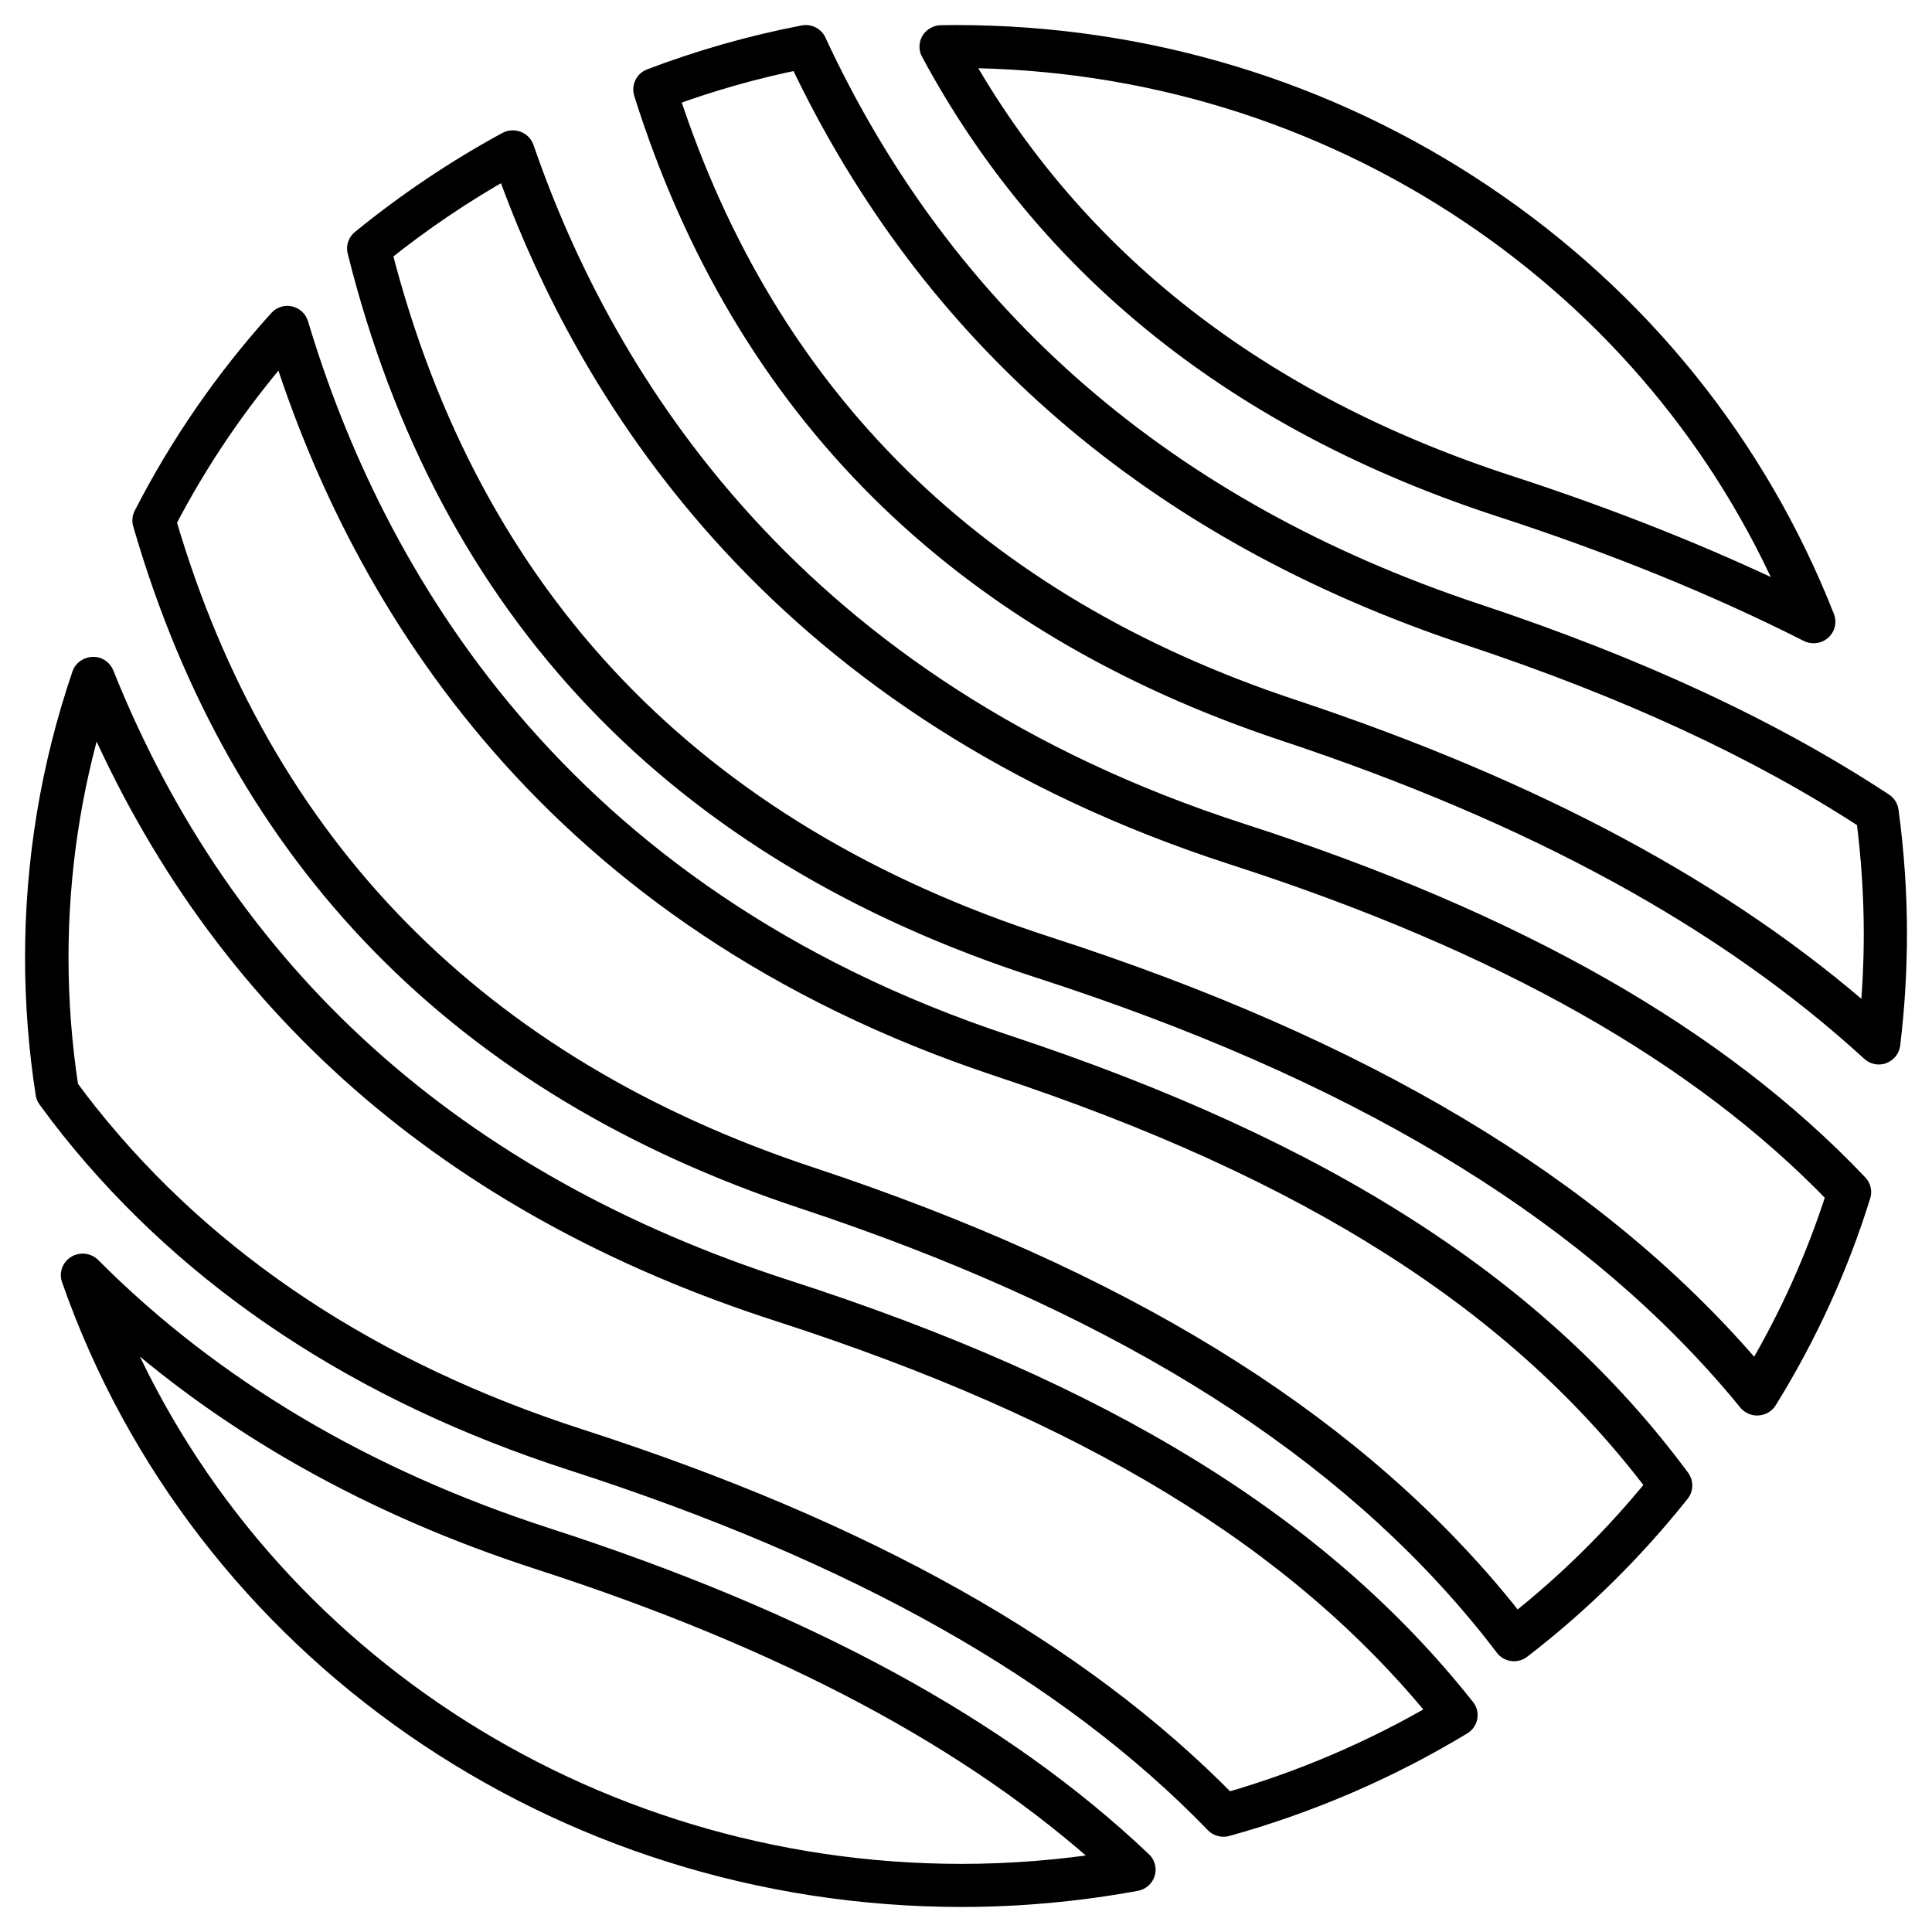     <svg xmlns="http://www.w3.org/2000/svg" width="54" height="54" viewBox="0 0 54 54" fill="none">
        <path fill-rule="evenodd" clip-rule="evenodd" d="M52.766 22.669C52.755 22.582 52.705 22.506 52.632 22.457C49.514 20.407 45.792 18.678 41.256 17.169C32.604 14.294 26.393 8.913 22.798 1.175C22.74 1.049 22.603 0.979 22.465 1.005C21.01 1.285 19.574 1.694 18.195 2.219C18.044 2.276 17.966 2.44 18.014 2.592C20.785 11.394 26.805 17.39 35.907 20.413C42.899 22.736 48.263 25.667 52.308 29.372C52.365 29.424 52.438 29.453 52.513 29.453C52.548 29.453 52.584 29.447 52.617 29.434C52.724 29.395 52.8 29.299 52.813 29.186C52.938 28.161 53 27.123 53 26.098C53.001 24.972 52.922 23.819 52.766 22.669ZM22.348 1.645C26.031 9.424 32.328 14.839 41.064 17.743C45.495 19.214 49.135 20.898 52.183 22.886C52.323 23.964 52.393 25.044 52.393 26.097C52.393 26.903 52.354 27.718 52.275 28.529C48.221 24.952 42.922 22.107 36.099 19.84C27.287 16.913 21.427 11.141 18.679 2.684C19.87 2.245 21.102 1.897 22.348 1.645ZM50.55 17.646C48.001 16.353 45.11 15.177 41.957 14.152C34.647 11.773 29.291 7.497 26.035 1.444C25.985 1.352 25.989 1.241 26.043 1.151C26.097 1.062 26.195 1.006 26.301 1.004C26.448 1.001 26.584 1 26.717 1C32.014 1 37.113 2.545 41.463 5.469C45.8 8.384 49.09 12.465 50.98 17.272C51.025 17.388 50.991 17.521 50.897 17.603C50.84 17.653 50.767 17.679 50.693 17.679C50.644 17.679 50.596 17.668 50.55 17.646ZM50.102 16.749C48.219 12.375 45.124 8.658 41.114 5.963C36.895 3.128 31.955 1.62 26.819 1.6C30.019 7.281 35.175 11.311 42.152 13.582C45.038 14.522 47.707 15.586 50.102 16.749ZM2.889 18.852C6.266 27.282 12.684 33.074 21.968 36.071C30.871 38.944 36.898 42.659 40.937 47.758C40.989 47.824 41.01 47.91 40.995 47.993C40.98 48.076 40.928 48.148 40.855 48.193C38.808 49.43 36.596 50.383 34.284 51.026C34.256 51.034 34.227 51.038 34.199 51.038C34.116 51.038 34.034 51.005 33.974 50.944C29.86 46.697 23.98 43.38 16.001 40.805C10.098 38.9 5.382 35.782 1.986 31.534C1.785 31.282 1.583 31.017 1.349 30.697C1.321 30.661 1.302 30.616 1.296 30.57C1.1 29.316 1 28.035 1 26.767C1 24.071 1.44 21.413 2.309 18.866C2.348 18.747 2.463 18.665 2.593 18.661C2.725 18.65 2.841 18.735 2.889 18.852ZM16.196 40.24C24.192 42.82 30.114 46.147 34.294 50.404C36.378 49.808 38.374 48.954 40.238 47.863C36.278 42.994 30.399 39.421 21.771 36.637C12.595 33.676 6.162 28.03 2.638 19.849C1.959 22.092 1.615 24.415 1.615 26.767C1.615 27.981 1.709 29.207 1.893 30.411C2.104 30.697 2.289 30.939 2.473 31.169C5.794 35.322 10.411 38.373 16.196 40.24ZM28.133 29.228C15.496 25.041 10.384 15.952 8.321 9.065C8.29 8.96 8.205 8.881 8.098 8.857C7.991 8.832 7.88 8.868 7.807 8.949C6.313 10.601 5.044 12.438 4.033 14.41C3.998 14.478 3.991 14.557 4.012 14.63C6.717 23.985 12.92 30.328 22.449 33.484C30.954 36.301 37.106 40.063 41.256 44.987C41.524 45.304 41.792 45.639 42.076 46.013C42.124 46.077 42.197 46.118 42.278 46.13L42.281 46.13L42.288 46.13L42.3 46.131C42.306 46.132 42.312 46.132 42.318 46.132C42.385 46.132 42.449 46.11 42.502 46.069C44.144 44.807 45.635 43.339 46.935 41.705C47.019 41.599 47.022 41.45 46.941 41.34C43.007 36.024 37.03 32.175 28.133 29.228ZM42.371 45.407C42.149 45.12 41.933 44.855 41.72 44.601C37.496 39.59 31.254 35.767 22.64 32.915C13.351 29.838 7.289 23.669 4.626 14.579C5.522 12.852 6.622 11.232 7.901 9.755C10.103 16.712 15.369 25.635 27.941 29.8C36.61 32.671 42.457 36.397 46.315 41.513C45.145 42.955 43.82 44.264 42.371 45.407ZM2.535 35.431C5.899 38.808 10.185 41.356 15.271 43.001C22.525 45.349 27.967 48.305 31.906 52.044C31.989 52.122 32.021 52.239 31.986 52.346C31.953 52.454 31.86 52.534 31.747 52.555C30.135 52.85 28.496 53 26.876 53C15.621 53 5.631 46.063 2.017 35.738C1.97 35.605 2.024 35.458 2.149 35.383C2.274 35.31 2.433 35.33 2.535 35.431ZM3.084 36.803C6.959 46.184 16.35 52.396 26.876 52.396C28.257 52.396 29.651 52.285 31.031 52.065C27.195 48.586 21.968 45.803 15.074 43.572C10.381 42.054 6.355 39.779 3.084 36.803ZM14.627 4.148C16.869 10.66 22.171 19.27 34.689 23.313C42.379 25.797 48.015 29.003 51.918 33.116C51.992 33.194 52.019 33.305 51.987 33.406C51.366 35.406 50.489 37.326 49.379 39.118C49.327 39.203 49.234 39.257 49.133 39.263C49.126 39.264 49.12 39.264 49.114 39.264C49.019 39.264 48.929 39.221 48.87 39.149C48.707 38.946 48.551 38.76 48.396 38.581C44.123 33.639 37.797 29.864 29.058 27.041C18.919 23.767 12.509 17.028 10.009 7.015C9.981 6.904 10.02 6.789 10.11 6.715C11.38 5.68 12.749 4.76 14.181 3.982C14.262 3.938 14.36 3.932 14.445 3.963C14.531 3.995 14.598 4.063 14.627 4.148ZM29.255 26.472C38.105 29.331 44.522 33.166 48.871 38.197C48.94 38.276 49.007 38.354 49.076 38.437C50.024 36.844 50.785 35.152 51.344 33.397C47.517 29.419 42.002 26.306 34.494 23.881C21.954 19.831 16.517 11.28 14.162 4.683C12.935 5.373 11.758 6.169 10.656 7.054C13.137 16.754 19.392 23.287 29.255 26.472Z"/>
        <path fill-rule="evenodd" clip-rule="evenodd" d="M52.766 22.669C52.755 22.582 52.705 22.506 52.632 22.457C49.514 20.407 45.792 18.678 41.256 17.169C32.604 14.294 26.393 8.913 22.798 1.175C22.74 1.049 22.603 0.979 22.465 1.005C21.01 1.285 19.574 1.694 18.195 2.219C18.044 2.276 17.966 2.44 18.014 2.592C20.785 11.394 26.805 17.39 35.907 20.413C42.899 22.736 48.263 25.667 52.308 29.372C52.365 29.424 52.438 29.453 52.513 29.453C52.548 29.453 52.584 29.447 52.617 29.434C52.724 29.395 52.8 29.299 52.813 29.186C52.938 28.161 53 27.123 53 26.098C53.001 24.972 52.922 23.819 52.766 22.669ZM22.348 1.645C26.031 9.424 32.328 14.839 41.064 17.743C45.495 19.214 49.135 20.898 52.183 22.886C52.323 23.964 52.393 25.044 52.393 26.097C52.393 26.903 52.354 27.718 52.275 28.529C48.221 24.952 42.922 22.107 36.099 19.84C27.287 16.913 21.427 11.141 18.679 2.684C19.87 2.245 21.102 1.897 22.348 1.645ZM50.55 17.646C48.001 16.353 45.11 15.177 41.957 14.152C34.647 11.773 29.291 7.497 26.035 1.444C25.985 1.352 25.989 1.241 26.043 1.151C26.097 1.062 26.195 1.006 26.301 1.004C26.448 1.001 26.584 1 26.717 1C32.014 1 37.113 2.545 41.463 5.469C45.8 8.384 49.09 12.465 50.98 17.272C51.025 17.388 50.991 17.521 50.897 17.603C50.84 17.653 50.767 17.679 50.693 17.679C50.644 17.679 50.596 17.668 50.55 17.646ZM50.102 16.749C48.219 12.375 45.124 8.658 41.114 5.963C36.895 3.128 31.955 1.62 26.819 1.6C30.019 7.281 35.175 11.311 42.152 13.582C45.038 14.522 47.707 15.586 50.102 16.749ZM2.889 18.852C6.266 27.282 12.684 33.074 21.968 36.071C30.871 38.944 36.898 42.659 40.937 47.758C40.989 47.824 41.01 47.91 40.995 47.993C40.98 48.076 40.928 48.148 40.855 48.193C38.808 49.43 36.596 50.383 34.284 51.026C34.256 51.034 34.227 51.038 34.199 51.038C34.116 51.038 34.034 51.005 33.974 50.944C29.86 46.697 23.98 43.38 16.001 40.805C10.098 38.9 5.382 35.782 1.986 31.534C1.785 31.282 1.583 31.017 1.349 30.697C1.321 30.661 1.302 30.616 1.296 30.57C1.1 29.316 1 28.035 1 26.767C1 24.071 1.44 21.413 2.309 18.866C2.348 18.747 2.463 18.665 2.593 18.661C2.725 18.65 2.841 18.735 2.889 18.852ZM16.196 40.24C24.192 42.82 30.114 46.147 34.294 50.404C36.378 49.808 38.374 48.954 40.238 47.863C36.278 42.994 30.399 39.421 21.771 36.637C12.595 33.676 6.162 28.03 2.638 19.849C1.959 22.092 1.615 24.415 1.615 26.767C1.615 27.981 1.709 29.207 1.893 30.411C2.104 30.697 2.289 30.939 2.473 31.169C5.794 35.322 10.411 38.373 16.196 40.24ZM28.133 29.228C15.496 25.041 10.384 15.952 8.321 9.065C8.29 8.96 8.205 8.881 8.098 8.857C7.991 8.832 7.88 8.868 7.807 8.949C6.313 10.601 5.044 12.438 4.033 14.41C3.998 14.478 3.991 14.557 4.012 14.63C6.717 23.985 12.92 30.328 22.449 33.484C30.954 36.301 37.106 40.063 41.256 44.987C41.524 45.304 41.792 45.639 42.076 46.013C42.124 46.077 42.197 46.118 42.278 46.13L42.281 46.13L42.288 46.13L42.3 46.131C42.306 46.132 42.312 46.132 42.318 46.132C42.385 46.132 42.449 46.11 42.502 46.069C44.144 44.807 45.635 43.339 46.935 41.705C47.019 41.599 47.022 41.45 46.941 41.34C43.007 36.024 37.03 32.175 28.133 29.228ZM42.371 45.407C42.149 45.12 41.933 44.855 41.72 44.601C37.496 39.59 31.254 35.767 22.64 32.915C13.351 29.838 7.289 23.669 4.626 14.579C5.522 12.852 6.622 11.232 7.901 9.755C10.103 16.712 15.369 25.635 27.941 29.8C36.61 32.671 42.457 36.397 46.315 41.513C45.145 42.955 43.82 44.264 42.371 45.407ZM2.535 35.431C5.899 38.808 10.185 41.356 15.271 43.001C22.525 45.349 27.967 48.305 31.906 52.044C31.989 52.122 32.021 52.239 31.986 52.346C31.953 52.454 31.86 52.534 31.747 52.555C30.135 52.85 28.496 53 26.876 53C15.621 53 5.631 46.063 2.017 35.738C1.97 35.605 2.024 35.458 2.149 35.383C2.274 35.31 2.433 35.33 2.535 35.431ZM3.084 36.803C6.959 46.184 16.35 52.396 26.876 52.396C28.257 52.396 29.651 52.285 31.031 52.065C27.195 48.586 21.968 45.803 15.074 43.572C10.381 42.054 6.355 39.779 3.084 36.803ZM14.627 4.148C16.869 10.66 22.171 19.27 34.689 23.313C42.379 25.797 48.015 29.003 51.918 33.116C51.992 33.194 52.019 33.305 51.987 33.406C51.366 35.406 50.489 37.326 49.379 39.118C49.327 39.203 49.234 39.257 49.133 39.263C49.126 39.264 49.12 39.264 49.114 39.264C49.019 39.264 48.929 39.221 48.87 39.149C48.707 38.946 48.551 38.76 48.396 38.581C44.123 33.639 37.797 29.864 29.058 27.041C18.919 23.767 12.509 17.028 10.009 7.015C9.981 6.904 10.02 6.789 10.11 6.715C11.38 5.68 12.749 4.76 14.181 3.982C14.262 3.938 14.36 3.932 14.445 3.963C14.531 3.995 14.598 4.063 14.627 4.148ZM29.255 26.472C38.105 29.331 44.522 33.166 48.871 38.197C48.94 38.276 49.007 38.354 49.076 38.437C50.024 36.844 50.785 35.152 51.344 33.397C47.517 29.419 42.002 26.306 34.494 23.881C21.954 19.831 16.517 11.28 14.162 4.683C12.935 5.373 11.758 6.169 10.656 7.054C13.137 16.754 19.392 23.287 29.255 26.472Z" fill="currentcolor"/>
        <path d="M52.632 22.457L52.797 22.207L52.797 22.207L52.632 22.457ZM52.766 22.669L52.469 22.708L52.469 22.709L52.766 22.669ZM41.256 17.169L41.35 16.884L41.35 16.884L41.256 17.169ZM22.798 1.175L22.526 1.301L22.526 1.302L22.798 1.175ZM22.465 1.005L22.41 0.711L22.409 0.711L22.465 1.005ZM18.195 2.219L18.301 2.5L18.301 2.5L18.195 2.219ZM18.014 2.592L18.3 2.502L18.3 2.501L18.014 2.592ZM35.907 20.413L36.002 20.129L35.907 20.413ZM52.308 29.372L52.105 29.593L52.106 29.594L52.308 29.372ZM52.617 29.434L52.721 29.716L52.721 29.715L52.617 29.434ZM52.813 29.186L53.111 29.223L53.111 29.223L52.813 29.186ZM53 26.098L52.7 26.098V26.098H53ZM41.064 17.743L40.97 18.027L40.97 18.027L41.064 17.743ZM22.348 1.645L22.619 1.516L22.519 1.304L22.289 1.351L22.348 1.645ZM52.183 22.886L52.481 22.848L52.463 22.71L52.347 22.635L52.183 22.886ZM52.275 28.529L52.077 28.754L52.517 29.142L52.574 28.558L52.275 28.529ZM36.099 19.84L36.193 19.555L36.193 19.555L36.099 19.84ZM18.679 2.684L18.576 2.402L18.305 2.502L18.394 2.777L18.679 2.684ZM41.957 14.152L41.864 14.437L41.864 14.437L41.957 14.152ZM50.55 17.646L50.415 17.914L50.419 17.916L50.55 17.646ZM26.035 1.444L26.3 1.302L26.299 1.3L26.035 1.444ZM26.043 1.151L25.786 0.996V0.996L26.043 1.151ZM26.301 1.004L26.296 0.704L26.294 0.704L26.301 1.004ZM41.463 5.469L41.296 5.718L41.296 5.718L41.463 5.469ZM50.98 17.272L51.259 17.163L51.259 17.162L50.98 17.272ZM50.897 17.603L50.7 17.377L50.698 17.379L50.897 17.603ZM41.114 5.963L41.282 5.714L41.282 5.714L41.114 5.963ZM50.102 16.749L49.971 17.019L50.697 17.372L50.378 16.631L50.102 16.749ZM26.819 1.6L26.82 1.3L26.305 1.298L26.558 1.747L26.819 1.6ZM42.152 13.582L42.245 13.297L42.245 13.297L42.152 13.582ZM21.968 36.071L22.06 35.785L22.06 35.785L21.968 36.071ZM2.889 18.852L3.168 18.741L3.167 18.739L2.889 18.852ZM40.937 47.758L41.173 47.573L41.172 47.572L40.937 47.758ZM40.995 47.993L41.29 48.047H41.29L40.995 47.993ZM40.855 48.193L41.01 48.45L41.013 48.449L40.855 48.193ZM34.284 51.026L34.204 50.736L34.196 50.739L34.284 51.026ZM33.974 50.944L33.759 51.152L33.759 51.153L33.974 50.944ZM16.001 40.805L16.093 40.52L16.093 40.52L16.001 40.805ZM1.986 31.534L1.751 31.721L1.751 31.721L1.986 31.534ZM1.349 30.697L1.591 30.52L1.588 30.516L1.349 30.697ZM1.296 30.57L1.593 30.53L1.592 30.524L1.296 30.57ZM2.309 18.866L2.593 18.963L2.594 18.96L2.309 18.866ZM2.593 18.661L2.602 18.961L2.61 18.961L2.619 18.96L2.593 18.661ZM34.294 50.404L34.08 50.614L34.205 50.742L34.376 50.692L34.294 50.404ZM16.196 40.24L16.104 40.525L16.104 40.525L16.196 40.24ZM40.238 47.863L40.39 48.122L40.692 47.945L40.471 47.674L40.238 47.863ZM21.771 36.637L21.863 36.351H21.863L21.771 36.637ZM2.638 19.849L2.913 19.731L2.588 18.977L2.351 19.762L2.638 19.849ZM1.893 30.411L1.597 30.456L1.608 30.529L1.652 30.589L1.893 30.411ZM2.473 31.169L2.708 30.982L2.707 30.982L2.473 31.169ZM8.321 9.065L8.034 9.15L8.034 9.151L8.321 9.065ZM28.133 29.228L28.227 28.943H28.227L28.133 29.228ZM8.098 8.857L8.166 8.564L8.098 8.857ZM7.807 8.949L8.029 9.15L8.03 9.15L7.807 8.949ZM4.033 14.41L3.766 14.273L3.766 14.273L4.033 14.41ZM4.012 14.63L4.3 14.546L4.3 14.546L4.012 14.63ZM22.449 33.484L22.355 33.769L22.355 33.769L22.449 33.484ZM41.256 44.987L41.026 45.18L41.027 45.181L41.256 44.987ZM42.076 46.013L42.315 45.832L42.315 45.831L42.076 46.013ZM42.278 46.13L42.237 46.427L42.251 46.428L42.278 46.13ZM42.281 46.13L42.254 46.429L42.254 46.429L42.281 46.13ZM42.288 46.13L42.261 46.429L42.265 46.43L42.288 46.13ZM42.3 46.131L42.276 46.431L42.28 46.431L42.3 46.131ZM42.502 46.069L42.684 46.308L42.685 46.307L42.502 46.069ZM46.935 41.705L47.17 41.892L47.17 41.892L46.935 41.705ZM46.941 41.34L47.183 41.163L47.182 41.162L46.941 41.34ZM41.72 44.601L41.949 44.408L41.949 44.408L41.72 44.601ZM42.371 45.407L42.134 45.591L42.319 45.83L42.557 45.643L42.371 45.407ZM22.64 32.915L22.546 33.2L22.546 33.2L22.64 32.915ZM4.626 14.579L4.36 14.441L4.304 14.548L4.338 14.663L4.626 14.579ZM7.901 9.755L8.187 9.665L8.025 9.154L7.674 9.559L7.901 9.755ZM27.941 29.8L27.846 30.084L27.846 30.084L27.941 29.8ZM46.315 41.513L46.548 41.702L46.696 41.52L46.554 41.332L46.315 41.513ZM15.271 43.001L15.363 42.716H15.363L15.271 43.001ZM2.535 35.431L2.747 35.22L2.746 35.219L2.535 35.431ZM31.906 52.044L31.7 52.261L31.701 52.262L31.906 52.044ZM31.986 52.346L31.701 52.255L31.7 52.258L31.986 52.346ZM31.747 52.555L31.801 52.85L31.802 52.85L31.747 52.555ZM2.017 35.738L2.3 35.639L2.3 35.638L2.017 35.738ZM2.149 35.383L1.998 35.124L1.996 35.126L2.149 35.383ZM3.084 36.803L3.286 36.581L2.807 36.917L3.084 36.803ZM31.031 52.065L31.078 52.361L31.695 52.263L31.232 51.843L31.031 52.065ZM15.074 43.572L15.166 43.287L15.166 43.287L15.074 43.572ZM34.689 23.313L34.781 23.027L34.781 23.027L34.689 23.313ZM14.627 4.148L14.344 4.245L14.344 4.245L14.627 4.148ZM51.918 33.116L52.138 32.911L52.136 32.909L51.918 33.116ZM51.987 33.406L51.701 33.315L51.7 33.316L51.987 33.406ZM49.379 39.118L49.123 38.96L49.123 38.961L49.379 39.118ZM49.133 39.263L49.114 38.964L49.095 38.965L49.075 38.968L49.133 39.263ZM48.87 39.149L49.104 38.961L49.104 38.96L48.87 39.149ZM48.396 38.581L48.169 38.778L48.17 38.778L48.396 38.581ZM29.058 27.041L29.15 26.755L29.15 26.755L29.058 27.041ZM10.009 7.015L10.3 6.942L10.3 6.942L10.009 7.015ZM10.11 6.715L9.921 6.483L9.92 6.483L10.11 6.715ZM14.181 3.982L14.324 4.245L14.325 4.245L14.181 3.982ZM14.445 3.963L14.339 4.244L14.341 4.245L14.445 3.963ZM48.871 38.197L48.645 38.393L48.645 38.394L48.871 38.197ZM29.255 26.472L29.347 26.187L29.347 26.187L29.255 26.472ZM49.076 38.437L48.845 38.628L49.116 38.955L49.333 38.59L49.076 38.437ZM51.344 33.397L51.63 33.488L51.684 33.318L51.56 33.189L51.344 33.397ZM34.494 23.881L34.586 23.596L34.586 23.596L34.494 23.881ZM14.162 4.683L14.445 4.582L14.325 4.247L14.015 4.422L14.162 4.683ZM10.656 7.054L10.469 6.82L10.318 6.941L10.366 7.129L10.656 7.054ZM52.467 22.708C52.471 22.71 52.469 22.712 52.469 22.708L53.064 22.631C53.041 22.454 52.94 22.301 52.797 22.207L52.467 22.708ZM41.161 17.454C45.679 18.956 49.376 20.676 52.467 22.708L52.797 22.207C49.651 20.139 45.905 18.399 41.35 16.884L41.161 17.454ZM22.526 1.302C26.158 9.12 32.437 14.555 41.161 17.454L41.35 16.884C32.771 14.033 26.628 8.706 23.07 1.049L22.526 1.302ZM22.521 1.3C22.524 1.3 22.525 1.3 22.526 1.301C22.526 1.301 22.526 1.301 22.526 1.301L23.071 1.049C22.953 0.796 22.68 0.66 22.41 0.711L22.521 1.3ZM18.301 2.5C19.665 1.981 21.084 1.577 22.522 1.3L22.409 0.711C20.936 0.994 19.484 1.408 18.088 1.939L18.301 2.5ZM18.3 2.501C18.3 2.5 18.3 2.5 18.301 2.5L18.088 1.939C17.788 2.053 17.632 2.38 17.728 2.683L18.3 2.501ZM36.002 20.129C26.987 17.134 21.041 11.208 18.3 2.502L17.728 2.682C20.529 11.58 26.624 17.645 35.813 20.698L36.002 20.129ZM52.51 29.151C48.426 25.409 43.02 22.46 36.002 20.129L35.813 20.698C42.777 23.012 48.1 25.925 52.105 29.593L52.51 29.151ZM52.513 29.153C52.515 29.153 52.513 29.153 52.51 29.15L52.106 29.594C52.217 29.695 52.362 29.753 52.513 29.753V29.153ZM52.513 29.153L52.513 29.153V29.753C52.582 29.753 52.653 29.741 52.721 29.716L52.513 29.153ZM52.516 29.15C52.516 29.151 52.516 29.152 52.513 29.153L52.721 29.715C52.933 29.637 53.084 29.448 53.111 29.223L52.516 29.15ZM52.7 26.098C52.7 27.111 52.639 28.137 52.516 29.15L53.111 29.223C53.237 28.185 53.3 27.135 53.3 26.098H52.7ZM52.469 22.709C52.623 23.846 52.701 24.986 52.7 26.098L53.3 26.099C53.301 24.958 53.221 23.791 53.064 22.629L52.469 22.709ZM41.159 17.458C32.494 14.578 26.265 9.216 22.619 1.516L22.077 1.773C25.798 9.632 32.161 15.1 40.97 18.027L41.159 17.458ZM52.347 22.635C49.272 20.629 45.608 18.936 41.159 17.458L40.97 18.027C45.383 19.493 48.997 21.166 52.02 23.137L52.347 22.635ZM52.693 26.097C52.693 25.031 52.622 23.938 52.481 22.848L51.886 22.924C52.023 23.99 52.093 25.057 52.093 26.097H52.693ZM52.574 28.558C52.653 27.738 52.693 26.913 52.693 26.097H52.093C52.093 26.894 52.054 27.699 51.977 28.5L52.574 28.558ZM36.004 20.125C42.801 22.383 48.061 25.211 52.077 28.754L52.474 28.304C48.381 24.693 43.043 21.831 36.193 19.555L36.004 20.125ZM18.394 2.777C21.173 11.329 27.106 17.169 36.004 20.125L36.193 19.555C27.467 16.656 21.682 10.953 18.965 2.591L18.394 2.777ZM22.289 1.351C21.027 1.606 19.781 1.959 18.576 2.402L18.783 2.965C19.959 2.532 21.176 2.188 22.408 1.939L22.289 1.351ZM41.864 14.437C45.005 15.459 47.881 16.629 50.415 17.914L50.686 17.378C48.121 16.078 45.215 14.896 42.05 13.866L41.864 14.437ZM25.771 1.586C29.067 7.715 34.49 12.037 41.864 14.437L42.05 13.866C34.804 11.508 29.514 7.279 26.3 1.302L25.771 1.586ZM25.786 0.996C25.678 1.175 25.669 1.399 25.772 1.588L26.299 1.3C26.3 1.302 26.3 1.304 26.3 1.305C26.3 1.307 26.3 1.307 26.3 1.306L25.786 0.996ZM26.294 0.704C26.09 0.709 25.895 0.816 25.786 0.996L26.3 1.306C26.3 1.307 26.3 1.306 26.301 1.305C26.303 1.304 26.305 1.304 26.308 1.304L26.294 0.704ZM26.717 0.7C26.582 0.7 26.444 0.701 26.296 0.704L26.306 1.304C26.451 1.301 26.585 1.3 26.717 1.3V0.7ZM41.63 5.22C37.231 2.262 32.073 0.7 26.717 0.7V1.3C31.955 1.3 36.996 2.828 41.296 5.718L41.63 5.22ZM51.259 17.162C49.347 12.298 46.017 8.168 41.63 5.22L41.296 5.718C45.583 8.599 48.834 12.632 50.701 17.382L51.259 17.162ZM51.094 17.829C51.281 17.666 51.352 17.4 51.259 17.163L50.701 17.382C50.7 17.379 50.7 17.377 50.7 17.377C50.7 17.376 50.7 17.377 50.7 17.377L51.094 17.829ZM50.693 17.979C50.836 17.979 50.981 17.929 51.096 17.827L50.698 17.379C50.699 17.377 50.698 17.379 50.693 17.379V17.979ZM50.419 17.916C50.505 17.957 50.597 17.979 50.693 17.979V17.379C50.69 17.379 50.687 17.379 50.682 17.376L50.419 17.916ZM40.947 6.212C44.909 8.875 47.966 12.548 49.827 16.868L50.378 16.631C48.471 12.203 45.338 8.441 41.282 5.714L40.947 6.212ZM26.818 1.9C31.895 1.92 36.778 3.41 40.947 6.212L41.282 5.714C37.013 2.846 32.015 1.32 26.82 1.3L26.818 1.9ZM42.245 13.297C35.329 11.046 30.238 7.06 27.081 1.453L26.558 1.747C29.799 7.502 35.02 11.576 42.059 13.867L42.245 13.297ZM50.233 16.48C47.825 15.309 45.142 14.24 42.245 13.297L42.059 13.867C44.934 14.803 47.59 15.862 49.971 17.019L50.233 16.48ZM22.06 35.785C12.854 32.814 6.508 27.08 3.168 18.741L2.611 18.964C6.023 27.483 12.514 33.335 21.876 36.356L22.06 35.785ZM41.172 47.572C37.084 42.41 30.996 38.669 22.06 35.785L21.876 36.356C30.746 39.219 36.713 42.907 40.702 47.944L41.172 47.572ZM41.29 48.047C41.321 47.878 41.278 47.706 41.173 47.573L40.701 47.943C40.7 47.942 40.7 47.941 40.7 47.939L41.29 48.047ZM41.013 48.449C41.153 48.362 41.259 48.219 41.29 48.047L40.7 47.939C40.701 47.932 40.704 47.934 40.697 47.938L41.013 48.449ZM34.364 51.315C36.703 50.665 38.94 49.701 41.01 48.45L40.7 47.937C38.676 49.159 36.49 50.101 34.204 50.736L34.364 51.315ZM34.199 51.338C34.253 51.338 34.312 51.331 34.372 51.312L34.196 50.739C34.2 50.737 34.202 50.738 34.199 50.738V51.338ZM33.759 51.153C33.877 51.274 34.038 51.338 34.199 51.338V50.738C34.197 50.738 34.195 50.737 34.193 50.736C34.191 50.736 34.19 50.735 34.19 50.735L33.759 51.153ZM15.909 41.091C23.859 43.657 29.69 46.953 33.759 51.152L34.19 50.735C30.03 46.441 24.1 43.104 16.093 40.52L15.909 41.091ZM1.751 31.721C5.19 36.021 9.958 39.17 15.909 41.091L16.093 40.52C10.238 38.63 5.575 35.542 2.22 31.347L1.751 31.721ZM1.107 30.875C1.342 31.197 1.547 31.465 1.751 31.721L2.22 31.347C2.022 31.099 1.823 30.837 1.591 30.52L1.107 30.875ZM0.998 30.61C1.012 30.711 1.052 30.803 1.11 30.878L1.588 30.516C1.59 30.518 1.592 30.522 1.593 30.53L0.998 30.61ZM0.7 26.767C0.7 28.051 0.801 29.347 0.999 30.616L1.592 30.524C1.399 29.285 1.3 28.02 1.3 26.767H0.7ZM2.025 18.769C1.145 21.347 0.7 24.038 0.7 26.767H1.3C1.3 24.104 1.734 21.478 2.593 18.963L2.025 18.769ZM2.585 18.361C2.338 18.368 2.106 18.525 2.024 18.772L2.594 18.96C2.592 18.965 2.59 18.965 2.592 18.964C2.594 18.963 2.597 18.961 2.602 18.961L2.585 18.361ZM3.167 18.739C3.077 18.519 2.849 18.339 2.568 18.362L2.619 18.96C2.616 18.96 2.612 18.96 2.61 18.959C2.607 18.959 2.606 18.958 2.606 18.958C2.606 18.958 2.607 18.959 2.608 18.96C2.61 18.962 2.611 18.964 2.611 18.966L3.167 18.739ZM34.508 50.194C30.283 45.891 24.313 42.544 16.288 39.954L16.104 40.525C24.072 43.096 29.945 46.403 34.08 50.614L34.508 50.194ZM40.087 47.604C38.245 48.683 36.271 49.527 34.212 50.116L34.376 50.692C36.484 50.09 38.504 49.226 40.39 48.122L40.087 47.604ZM21.679 36.922C30.275 39.697 36.095 43.244 40.006 48.052L40.471 47.674C36.461 42.744 30.523 39.146 21.863 36.351L21.679 36.922ZM2.362 19.968C5.924 28.235 12.429 33.938 21.679 36.922L21.863 36.351C12.762 33.415 6.4 27.825 2.913 19.731L2.362 19.968ZM1.915 26.767C1.915 24.444 2.255 22.15 2.925 19.936L2.351 19.762C1.663 22.033 1.315 24.386 1.315 26.767H1.915ZM2.19 30.366C2.008 29.177 1.915 27.966 1.915 26.767H1.315C1.315 27.997 1.41 29.238 1.597 30.456L2.19 30.366ZM2.707 30.982C2.526 30.756 2.344 30.517 2.135 30.233L1.652 30.589C1.865 30.877 2.052 31.123 2.239 31.357L2.707 30.982ZM16.288 39.954C10.55 38.103 5.987 35.082 2.708 30.982L2.239 31.357C5.602 35.561 10.271 38.643 16.104 40.525L16.288 39.954ZM8.034 9.151C10.116 16.102 15.282 25.287 28.039 29.512L28.227 28.943C15.709 24.796 10.653 15.803 8.609 8.979L8.034 9.151ZM8.031 9.149C8.033 9.149 8.034 9.15 8.034 9.151C8.034 9.151 8.034 9.151 8.034 9.151C8.034 9.151 8.034 9.15 8.034 9.15C8.034 9.15 8.034 9.15 8.034 9.15C8.034 9.15 8.034 9.15 8.034 9.15L8.609 8.98C8.547 8.769 8.375 8.613 8.166 8.564L8.031 9.149ZM8.03 9.15C8.031 9.149 8.031 9.149 8.031 9.149L8.166 8.564C7.952 8.515 7.729 8.587 7.584 8.749L8.03 9.15ZM4.3 14.547C5.299 12.598 6.553 10.783 8.029 9.15L7.584 8.748C6.073 10.419 4.789 12.278 3.766 14.273L4.3 14.547ZM4.3 14.546L4.3 14.547L3.766 14.273C3.696 14.409 3.681 14.567 3.724 14.713L4.3 14.546ZM22.543 33.2C13.105 30.074 6.977 23.803 4.3 14.546L3.724 14.713C6.458 24.167 12.735 30.583 22.355 33.769L22.543 33.2ZM41.485 44.794C37.288 39.814 31.081 36.027 22.543 33.2L22.355 33.769C30.827 36.575 36.924 40.312 41.026 45.18L41.485 44.794ZM42.315 45.831C42.028 45.454 41.757 45.114 41.485 44.793L41.027 45.181C41.291 45.493 41.556 45.824 41.837 46.194L42.315 45.831ZM42.319 45.832C42.314 45.832 42.314 45.83 42.315 45.832L41.836 46.193C41.934 46.323 42.08 46.405 42.237 46.427L42.319 45.832ZM42.309 45.831L42.305 45.831L42.251 46.428L42.254 46.429L42.309 45.831ZM42.315 45.832L42.308 45.831L42.254 46.429L42.261 46.429L42.315 45.832ZM42.323 45.832L42.312 45.831L42.265 46.43L42.276 46.431L42.323 45.832ZM42.318 45.832C42.32 45.832 42.321 45.832 42.32 45.832L42.28 46.431C42.291 46.431 42.303 46.432 42.318 46.432V45.832ZM42.321 45.831C42.319 45.832 42.319 45.832 42.318 45.832C42.318 45.832 42.318 45.832 42.318 45.832V46.432C42.452 46.432 42.58 46.388 42.684 46.308L42.321 45.831ZM46.7 41.519C45.415 43.133 43.941 44.584 42.32 45.831L42.685 46.307C44.346 45.03 45.855 43.544 47.17 41.892L46.7 41.519ZM46.7 41.518L46.7 41.519L47.17 41.892C47.339 41.679 47.343 41.381 47.183 41.163L46.7 41.518ZM28.039 29.512C36.901 32.448 42.816 36.269 46.7 41.519L47.182 41.162C43.199 35.779 37.16 31.902 28.227 28.943L28.039 29.512ZM41.49 44.794C41.701 45.045 41.914 45.307 42.134 45.591L42.608 45.224C42.383 44.933 42.165 44.664 41.949 44.408L41.49 44.794ZM22.546 33.2C31.127 36.041 37.313 39.839 41.49 44.794L41.949 44.408C37.678 39.341 31.382 35.493 22.734 32.63L22.546 33.2ZM4.338 14.663C7.03 23.852 13.166 30.093 22.546 33.2L22.734 32.63C13.535 29.583 7.548 23.487 4.914 14.495L4.338 14.663ZM7.674 9.559C6.38 11.053 5.266 12.693 4.36 14.441L4.892 14.717C5.777 13.011 6.864 11.411 8.128 9.952L7.674 9.559ZM28.035 29.515C15.579 25.389 10.369 16.557 8.187 9.665L7.615 9.846C9.837 16.866 15.159 25.882 27.846 30.084L28.035 29.515ZM46.554 41.332C42.647 36.151 36.738 32.397 28.035 29.515L27.846 30.084C36.481 32.944 42.266 36.643 46.075 41.694L46.554 41.332ZM42.557 45.643C44.023 44.486 45.364 43.161 46.548 41.702L46.082 41.324C44.926 42.749 43.617 44.043 42.185 45.172L42.557 45.643ZM15.363 42.716C10.317 41.083 6.074 38.559 2.747 35.22L2.322 35.643C5.724 39.057 10.053 41.628 15.179 43.287L15.363 42.716ZM32.113 51.826C28.13 48.047 22.644 45.072 15.363 42.716L15.179 43.287C22.407 45.626 27.803 48.563 31.7 52.261L32.113 51.826ZM32.272 52.438C32.343 52.217 32.276 51.98 32.112 51.825L31.701 52.262C31.702 52.263 31.699 52.261 31.701 52.255L32.272 52.438ZM31.802 52.85C32.02 52.81 32.206 52.654 32.273 52.435L31.7 52.258C31.7 52.256 31.701 52.256 31.7 52.257C31.699 52.258 31.696 52.26 31.692 52.26L31.802 52.85ZM26.876 53.3C28.514 53.3 30.171 53.149 31.801 52.85L31.693 52.26C30.099 52.552 28.478 52.7 26.876 52.7V53.3ZM1.734 35.837C5.391 46.287 15.498 53.3 26.876 53.3V52.7C15.743 52.7 5.87 45.839 2.3 35.639L1.734 35.837ZM1.996 35.126C1.752 35.27 1.638 35.565 1.734 35.838L2.3 35.638C2.3 35.638 2.3 35.639 2.3 35.641C2.3 35.642 2.3 35.643 2.3 35.643C2.299 35.644 2.299 35.643 2.302 35.641L1.996 35.126ZM2.746 35.219C2.547 35.02 2.239 34.983 1.998 35.124L2.3 35.642C2.304 35.64 2.309 35.639 2.313 35.64C2.318 35.64 2.321 35.642 2.323 35.644L2.746 35.219ZM26.876 52.096C16.468 52.096 7.189 45.953 3.362 36.688L2.807 36.917C6.73 46.414 16.233 52.696 26.876 52.696V52.096ZM30.983 51.769C29.619 51.986 28.241 52.096 26.876 52.096V52.696C28.273 52.696 29.683 52.583 31.078 52.361L30.983 51.769ZM14.981 43.858C21.85 46.081 27.035 48.845 30.829 52.287L31.232 51.843C27.356 48.326 22.086 45.526 15.166 43.287L14.981 43.858ZM2.882 37.025C6.188 40.033 10.252 42.328 14.981 43.858L15.166 43.287C10.509 41.78 6.522 39.525 3.286 36.581L2.882 37.025ZM34.781 23.027C22.375 19.021 17.131 10.497 14.911 4.05L14.344 4.245C16.608 10.822 21.967 19.52 34.597 23.598L34.781 23.027ZM52.136 32.909C48.186 28.748 42.499 25.521 34.781 23.027L34.597 23.598C42.258 26.073 47.843 29.258 51.701 33.322L52.136 32.909ZM52.273 33.495C52.339 33.287 52.282 33.065 52.138 32.911L51.699 33.321C51.702 33.323 51.699 33.322 51.701 33.315L52.273 33.495ZM49.633 39.276C50.757 37.463 51.645 35.519 52.273 33.494L51.7 33.316C51.087 35.292 50.221 37.19 49.123 38.96L49.633 39.276ZM49.151 39.562C49.346 39.551 49.529 39.447 49.634 39.275L49.123 38.961C49.123 38.96 49.124 38.96 49.122 38.961C49.12 38.962 49.118 38.963 49.114 38.964L49.151 39.562ZM49.114 39.564C49.115 39.564 49.151 39.565 49.19 39.557L49.075 38.968C49.09 38.965 49.102 38.965 49.109 38.964C49.114 38.964 49.118 38.964 49.114 38.964V39.564ZM48.637 39.337C48.753 39.481 48.929 39.564 49.114 39.564V38.964C49.111 38.964 49.109 38.964 49.107 38.963C49.105 38.962 49.104 38.961 49.104 38.961L48.637 39.337ZM48.17 38.778C48.322 38.953 48.475 39.137 48.637 39.337L49.104 38.96C48.938 38.755 48.78 38.566 48.623 38.385L48.17 38.778ZM28.966 27.326C37.673 30.139 43.943 33.89 48.169 38.778L48.623 38.385C44.302 33.388 37.921 29.589 29.15 26.755L28.966 27.326ZM9.718 7.088C12.244 17.205 18.732 24.022 28.966 27.326L29.15 26.755C19.106 23.512 12.774 16.851 10.3 6.942L9.718 7.088ZM9.92 6.483C9.743 6.628 9.661 6.861 9.718 7.088L10.3 6.942C10.3 6.943 10.3 6.946 10.3 6.948C10.299 6.949 10.298 6.949 10.3 6.947L9.92 6.483ZM14.038 3.718C12.589 4.506 11.205 5.436 9.921 6.483L10.3 6.948C11.555 5.924 12.909 5.015 14.324 4.245L14.038 3.718ZM14.55 3.683C14.385 3.62 14.196 3.632 14.038 3.718L14.325 4.245C14.326 4.245 14.329 4.244 14.332 4.243C14.335 4.243 14.338 4.244 14.339 4.244L14.55 3.683ZM14.911 4.05C14.851 3.877 14.716 3.744 14.549 3.682L14.341 4.245C14.346 4.247 14.345 4.249 14.344 4.245L14.911 4.05ZM49.099 38.001C44.701 32.915 38.229 29.056 29.347 26.187L29.162 26.758C37.98 29.606 44.342 33.417 48.645 38.393L49.099 38.001ZM49.306 38.245C49.236 38.16 49.167 38.08 49.098 38L48.645 38.394C48.712 38.471 48.778 38.548 48.845 38.628L49.306 38.245ZM51.058 33.306C50.507 35.039 49.754 36.71 48.818 38.283L49.333 38.59C50.293 36.978 51.064 35.265 51.63 33.488L51.058 33.306ZM34.402 24.167C41.882 26.583 47.346 29.675 51.128 33.605L51.56 33.189C47.687 29.164 42.122 26.03 34.586 23.596L34.402 24.167ZM13.88 4.784C16.258 11.445 21.752 20.081 34.402 24.167L34.586 23.596C22.156 19.581 16.776 11.114 14.445 4.582L13.88 4.784ZM10.844 7.288C11.933 6.413 13.097 5.627 14.309 4.945L14.015 4.422C12.774 5.12 11.583 5.925 10.469 6.82L10.844 7.288ZM29.347 26.187C19.578 23.032 13.401 16.576 10.947 6.98L10.366 7.129C12.873 16.932 19.205 23.542 29.162 26.758L29.347 26.187Z" fill="currentcolor"/>
    </svg>